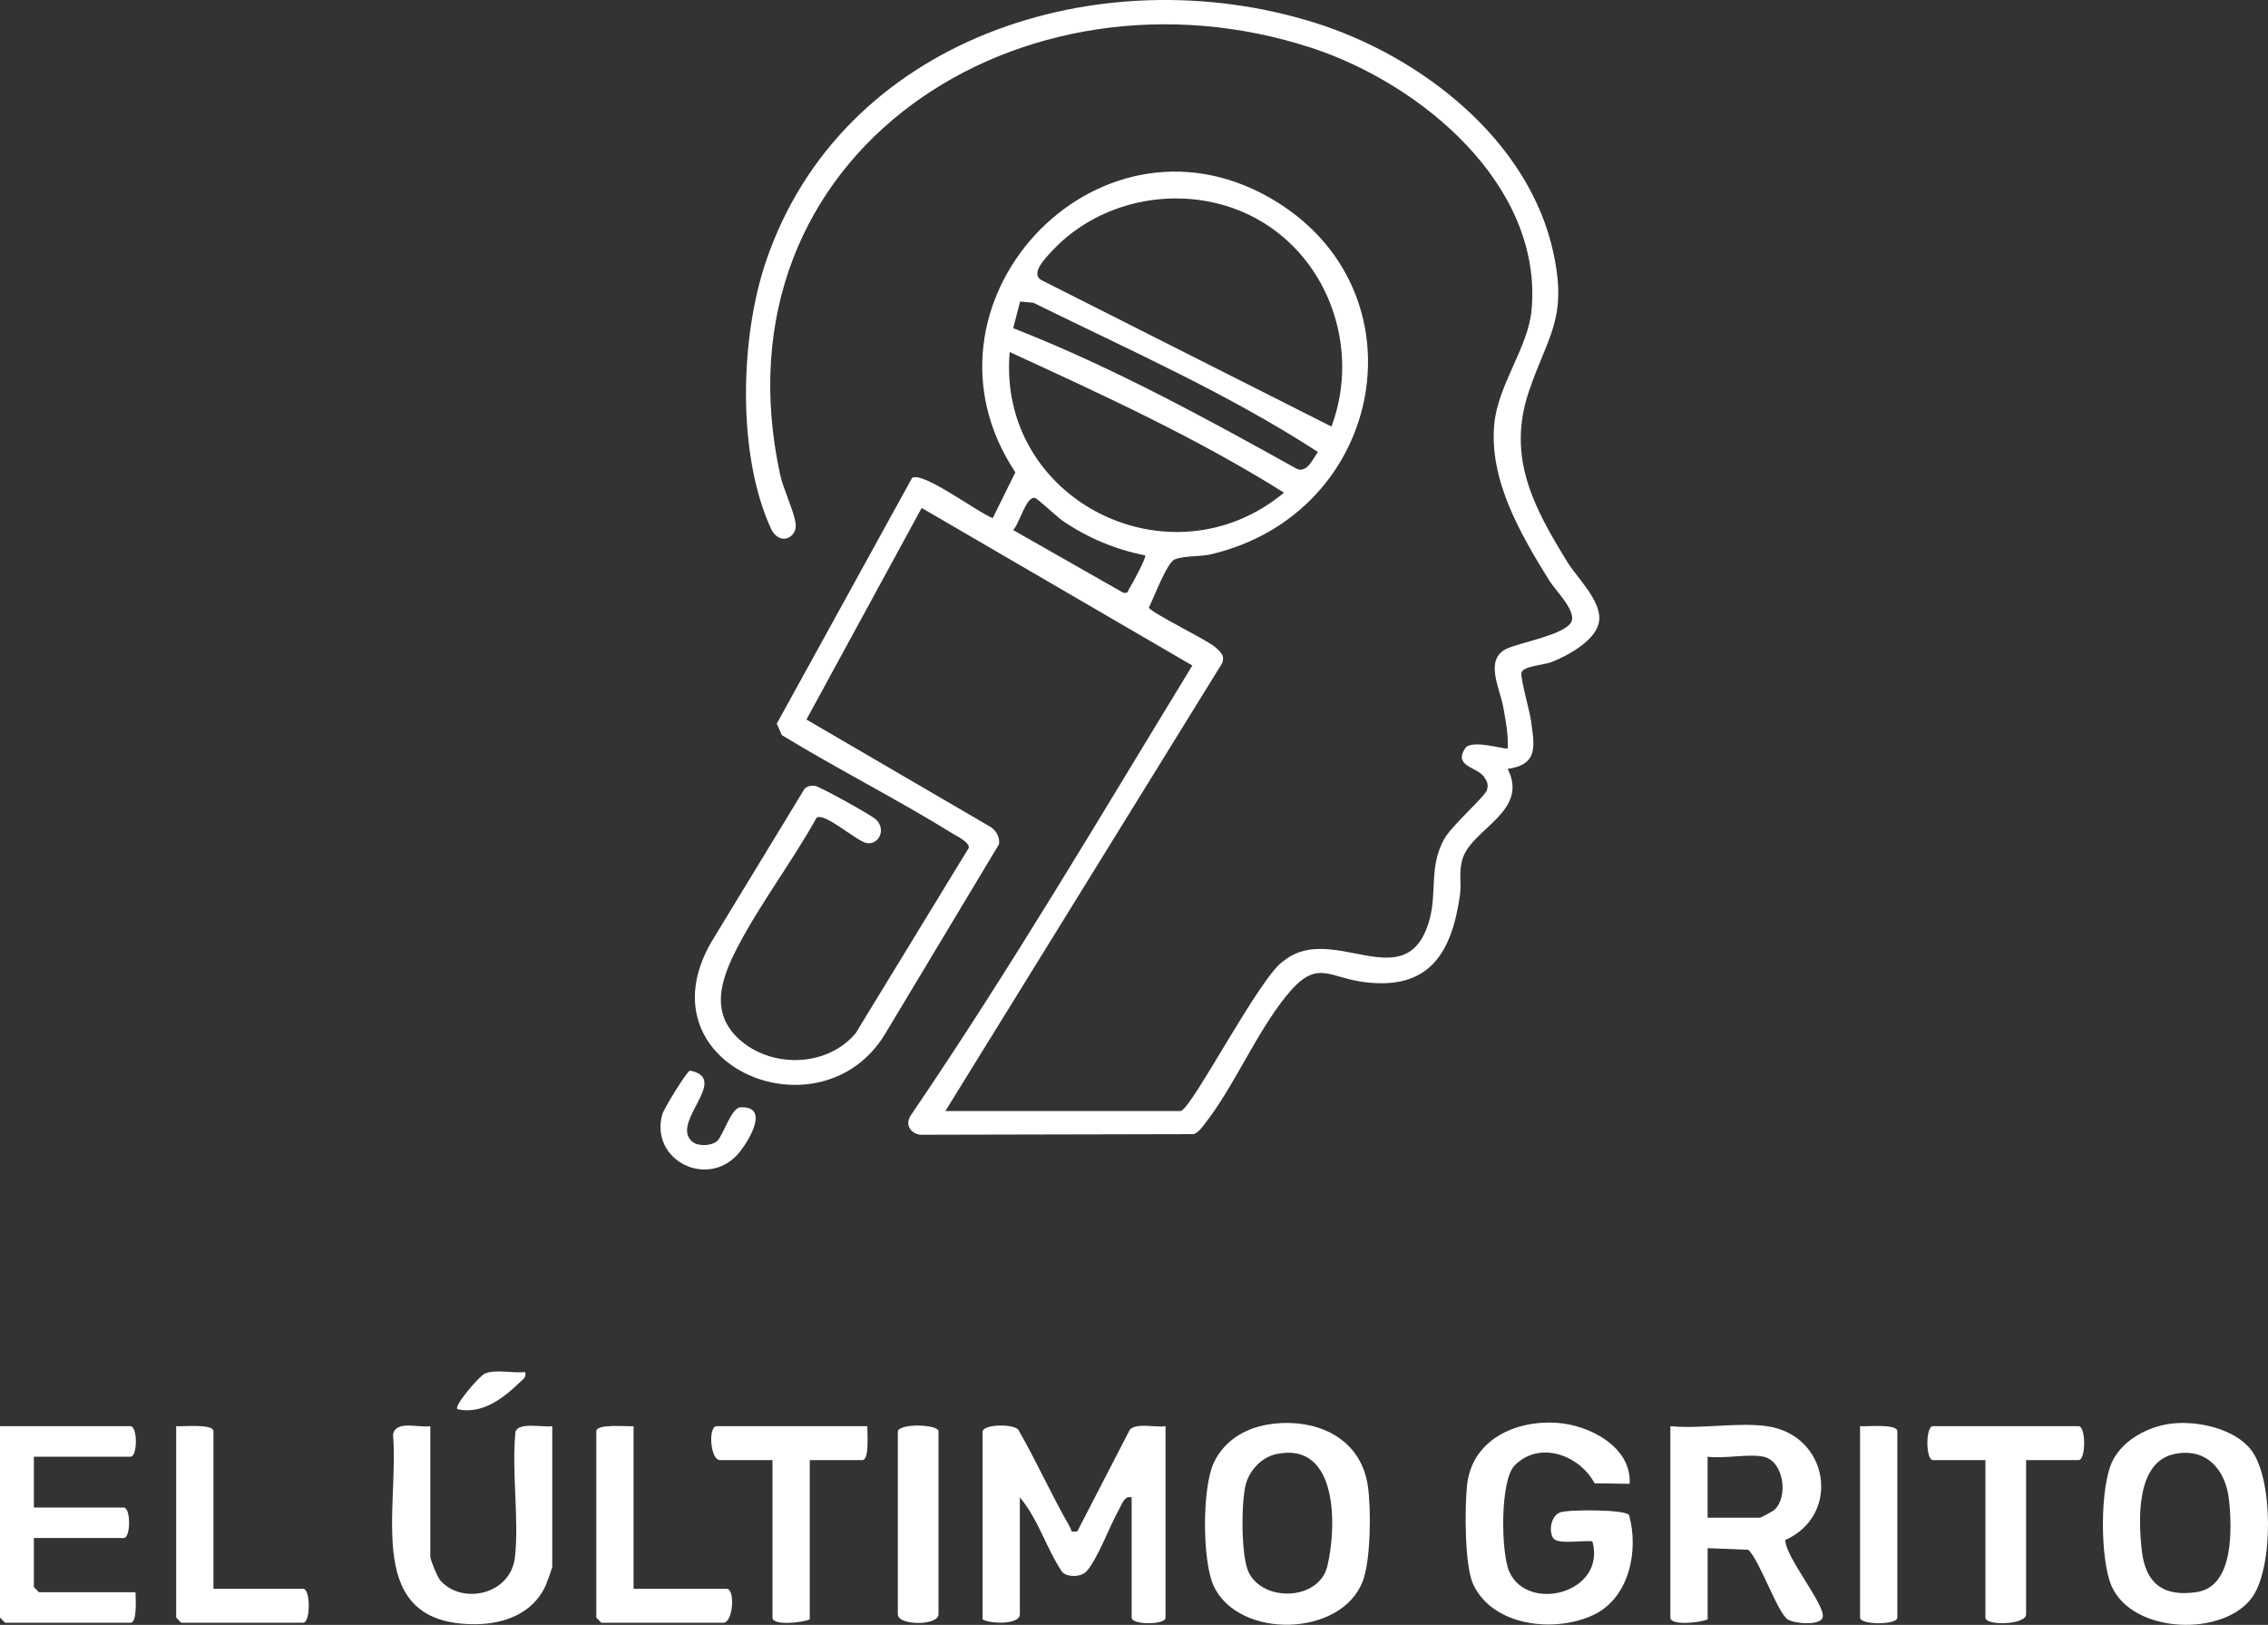 <svg xmlns="http://www.w3.org/2000/svg" id="Capa_2" data-name="Capa 2" viewBox="0 0 669.4 479.52"><rect x="0" y="0" width="669.4" height="479.52" fill="#333333" stroke="none"/><defs><style>      .cls-1 {        fill: #fff;      }    </style></defs><g id="Capa_1-2" data-name="Capa 1"><g><path class="cls-1" d="M348.5,327.89c3.5-.97,23.81-40.62,30.56-44.44,14.44-11.46,36.31,11.7,42.88-12.12,2.23-8.1-.2-15.55,4.3-23.7,2.16-3.91,12.08-12.62,12.62-14.45.5-1.68.1-2.5-.8-3.86-2-3.02-9.18-3.06-5.62-8.5,1.82-2.79,12.1.52,12.55.06.24-4.11-.58-8.18-1.3-12.19-1-5.56-5.46-13.67.58-17.03,3.62-2.01,18.27-4.3,19.63-8.43,1.08-3.28-4.94-9.14-6.72-12.03-8.36-13.52-17.61-29.34-16.17-45.81,1.03-11.84,10.05-22.79,11.04-33.96,3.28-37.02-32.83-66.77-64.82-77.26-85.26-27.98-177.66,30.76-156.96,125.96.93,4.26,4.17,10.92,4.58,14.52.47,4.11-4.88,6.65-7.35,1.25-9.96-21.76-9.06-56.13-1.51-78.52C248.32,11.12,324.61-13.01,387.77,6.62c31.41,9.76,63.64,34.61,70.77,68.23,4.12,19.42-1.77,24.25-7.32,40.76-6.52,19.4,1.48,34.14,11.36,50.2,3.06,4.97,10.17,11.53,9.4,17.5-.73,5.6-9.2,10.17-14,12.06-2.24.88-8.4,1.19-8.92,3.13-.39,1.46,2.4,11.22,2.79,14.03.98,7.19,2.47,13.15-6.86,14.37,6.36,12.49-10.24,17.54-13.22,26.26-1.38,4.05-.33,7.26-.88,11.12-2.48,17.15-9.14,28.02-28.31,25.54-10.79-1.39-13.94-7.1-22.99,4.15s-15.45,26.86-24.14,37.86c-.89,1.13-1.71,2.32-3.13,2.87l-80.78.18c-2.91-.5-4.46-3.06-2.75-5.68,29.42-43.19,55.91-88.21,83.13-132.8l-79.89-46.5-34.01,62.44,54.35,31.7c1.69,1.09,2.8,3.08,2.48,5.12l-33.42,55.65c-18.81,31.79-72.46,9.93-51.6-26.6l27.61-45.39c.85-.85,1.83-1.01,2.99-.94,1.34.08,16.81,8.7,18.13,9.97,3.1,2.97.79,7.61-2.82,6.93-2.94-.55-12.42-9.16-14.73-7.45-7.16,12.91-16.78,25.52-23.51,38.55-4.94,9.56-8.14,19.63,1.5,27.54s25.39,7.23,33.55-2.5l33.38-54.69c.26-1.68-3.33-3.36-4.6-4.14-16.51-10.22-33.99-19.04-50.57-29.15l-1.49-3.38,39.92-72.5c3.08-2.15,19.74,10.43,23.82,11.83l6.68-13.51c-32.89-49.3,23.46-110.68,75.26-80.92,46.32,26.62,34.19,93.09-17.69,105.16-2.95.68-7.86.34-10.53,1.47-2.37,1-6.16,11.31-7.64,14.2.31,1.37,16.73,9.31,19.44,11.59,1.69,1.42,3.19,2.7,2.08,5.02l-81.59,131.99h69.5ZM392.98,125.88c8.86-23.66-1.35-51.27-24.1-62.37-19.25-9.39-43.69-5.15-58.29,10.47-2.09,2.24-6.8,6.99-2.98,8.8l85.37,43.1ZM299.03,96.84c29.16,11.41,56.67,26.47,83.97,41.65,3.01.84,4.51-3.14,5.98-5.11-26.55-17.24-55.61-30.06-83.95-44.02l-3.94-.38-2.05,7.87ZM298.01,103.89c-3.79,43.67,47.38,69.39,80.97,41.5-25.71-16.13-53.44-28.85-80.97-41.5ZM338,163.9c-8.89-1.77-16.85-5.12-24.33-10.18-1.63-1.11-7.39-6.59-8.24-6.78-2.58-.6-4.61,7.89-6.42,9.47l32.55,18.52c1.65.2,1.2-.43,1.76-1.25.79-1.16,5.09-9.21,4.68-9.77Z"></path><path class="cls-1" d="M290,422.39c.56-2.11,8.85-2.22,10.52-.52,5.41,9.37,9.83,19.37,15.25,28.73.63,1.09-.09,1.73,2.22,1.29l15.5-30.01c2.02-2.05,7.61-.57,10.52-.98v56.5c0,2.18-10,2.18-10,0v-35.5c-2.16-.63-2.88,2.07-3.8,3.68-2.53,4.42-6.59,15.32-9.71,18.31-1.61,1.55-5.42,1.66-7.01.02-4.66-6.96-7.12-15.74-12.48-22.01v34.5c0,3.12-8.73,2.87-11,1.5v-55.5Z"></path><path class="cls-1" d="M521.5,420.89c18.35,2.58,22.01,26.2,5.43,33.58.03,5.13,11.96,19.26,11.03,22.82-.67,2.58-8.32,1.86-10.27.65-3.04-1.88-8.16-17.16-11.66-20.58l-12.02-.48v21c-1.85.95-11,2-11-.5v-56.5c8.87.89,19.93-1.21,28.5,0ZM520.5,429.89c-4.48-.94-11.65.68-16.5,0v18h15.5c.24,0,3.84-1.97,4.2-2.3,4.27-3.91,2.72-14.46-3.2-15.7Z"></path><path class="cls-1" d="M481,437.89l-10.35-.15c-4.51-8.38-16.26-12.68-23.59-5.29-4.4,4.44-4.06,25.96-1.57,31.44,5.54,12.18,28.67,6.18,24.51-9.01-2.52-.41-10.27,1.01-11.56-.93-1.4-2.1-.69-6.61,2.02-7.62,2.39-.89,19.15-.92,20.35.76,2.94,10.49.1,24.53-10.57,29.53-11.35,5.33-29.62,3.37-35.42-9.06-2.58-5.53-2.51-22.64-1.83-29.19,1.4-13.46,14.25-19.3,26.5-18.48,9.6.64,22.09,7.07,21.51,17.99Z"></path><path class="cls-1" d="M640.75,420.15c7.62-.99,18.81,1.39,23.7,7.79,6.56,8.59,6.51,34.49.39,43.28-8.29,11.9-35.26,11.08-41.58-3.09-3.46-7.76-3.54-29.58.34-37.15,3.17-6.16,10.41-9.96,17.15-10.84ZM641.72,429.11c-11.21,2.38-10.57,19.15-9.61,28.16,1.05,9.88,6.19,14.12,16.33,12.56,10.97-1.69,10.35-18.79,9.43-27.32s-6.49-15.46-16.16-13.4Z"></path><path class="cls-1" d="M375.77,420.17c13.17-1.51,25.95,4.3,27.97,18.47.96,6.77.86,21.7-1.52,27.97-6.29,16.57-36.56,17.21-43.96,1.51-3.47-7.35-3.48-29.12,0-36.47,3.3-6.97,10.04-10.62,17.51-11.48ZM376.72,429.11c-4.34.92-7.93,4.76-9.03,8.97-1.37,5.21-1.43,21.03.81,25.82,4.2,8.97,20.78,8.57,23.27-1.73,2.78-11.48,3.27-36.95-15.05-33.05Z"></path><path class="cls-1" d="M127,420.89v38.5c0,.89,2.12,6.08,2.97,7.03,6.4,7.26,20.84,4.29,22.04-7.03s-1.04-25.04.13-36.87c.97-2.97,8.27-1.19,10.86-1.64v41.5c0,.35-1.72,5.08-2.11,5.89-3.76,7.88-12.07,10.98-20.39,11.05-33.57.3-22.61-33.46-24.5-55.95.8-4.38,7.74-1.91,11.01-2.49Z"></path><path class="cls-1" d="M10,429.89v15h26.5c2.14,0,2.14,9,0,9H10v14.5l1.5,1.5h28.5c0,1.75.59,9-1.5,9H1.5l-1.5-1.5v-56.5h38.5c2.14,0,2.14,9,0,9H10Z"></path><path class="cls-1" d="M598,430.89v45.5c0,3.18-12,3.46-12,1v-46.5h-15.5c-2.18,0-2.18-10,0-10h43c2.18,0,2.18,10,0,10h-15.5Z"></path><path class="cls-1" d="M256,420.89c-.08,1.88.7,10-1.5,10h-15.5v47c-1.85.95-11,2-11-.5v-46.5h-15.5c-2.91,0-3.53-10-1-10h44.5Z"></path><path class="cls-1" d="M187,420.89v48h27.5c2.53,0,1.91,10-1,10h-36l-1.5-1.5v-55c0-2.3,8.99-1.35,11-1.5Z"></path><path class="cls-1" d="M63,468.89h26.5c2.18,0,2.18,10,0,10h-36l-1.5-1.5v-56.5c2.01.15,11-.8,11,1.5v46.5Z"></path><path class="cls-1" d="M265,422.39c.65-2.45,12-2.04,12,0v54c0,3.42-12,3.42-12,0v-54Z"></path><path class="cls-1" d="M549,420.89c2.01.15,11-.8,11,1.5v55c0,2.2-11,2.2-11,0v-56.5Z"></path><path class="cls-1" d="M211.76,336.64c1.65-1.6,4.1-9.7,6.72-9.85,8.62-.47,2.9,9.27-.04,13.03-8.95,11.43-26.78,2.86-22.97-10.97.43-1.57,7.17-12.6,8.15-12.9,12.19,2.34-6.16,15.43.79,21.03,1.76,1.42,5.77,1.2,7.35-.34Z"></path><path class="cls-1" d="M155,404.89c.37,1.65-.53,2.03-1.51,2.98-4.98,4.83-11.16,9.6-18.48,8.01-1.14-1.04,6.58-9.84,8.01-10.48,3.14-1.43,8.48-.04,11.98-.51Z"></path></g></g></svg>